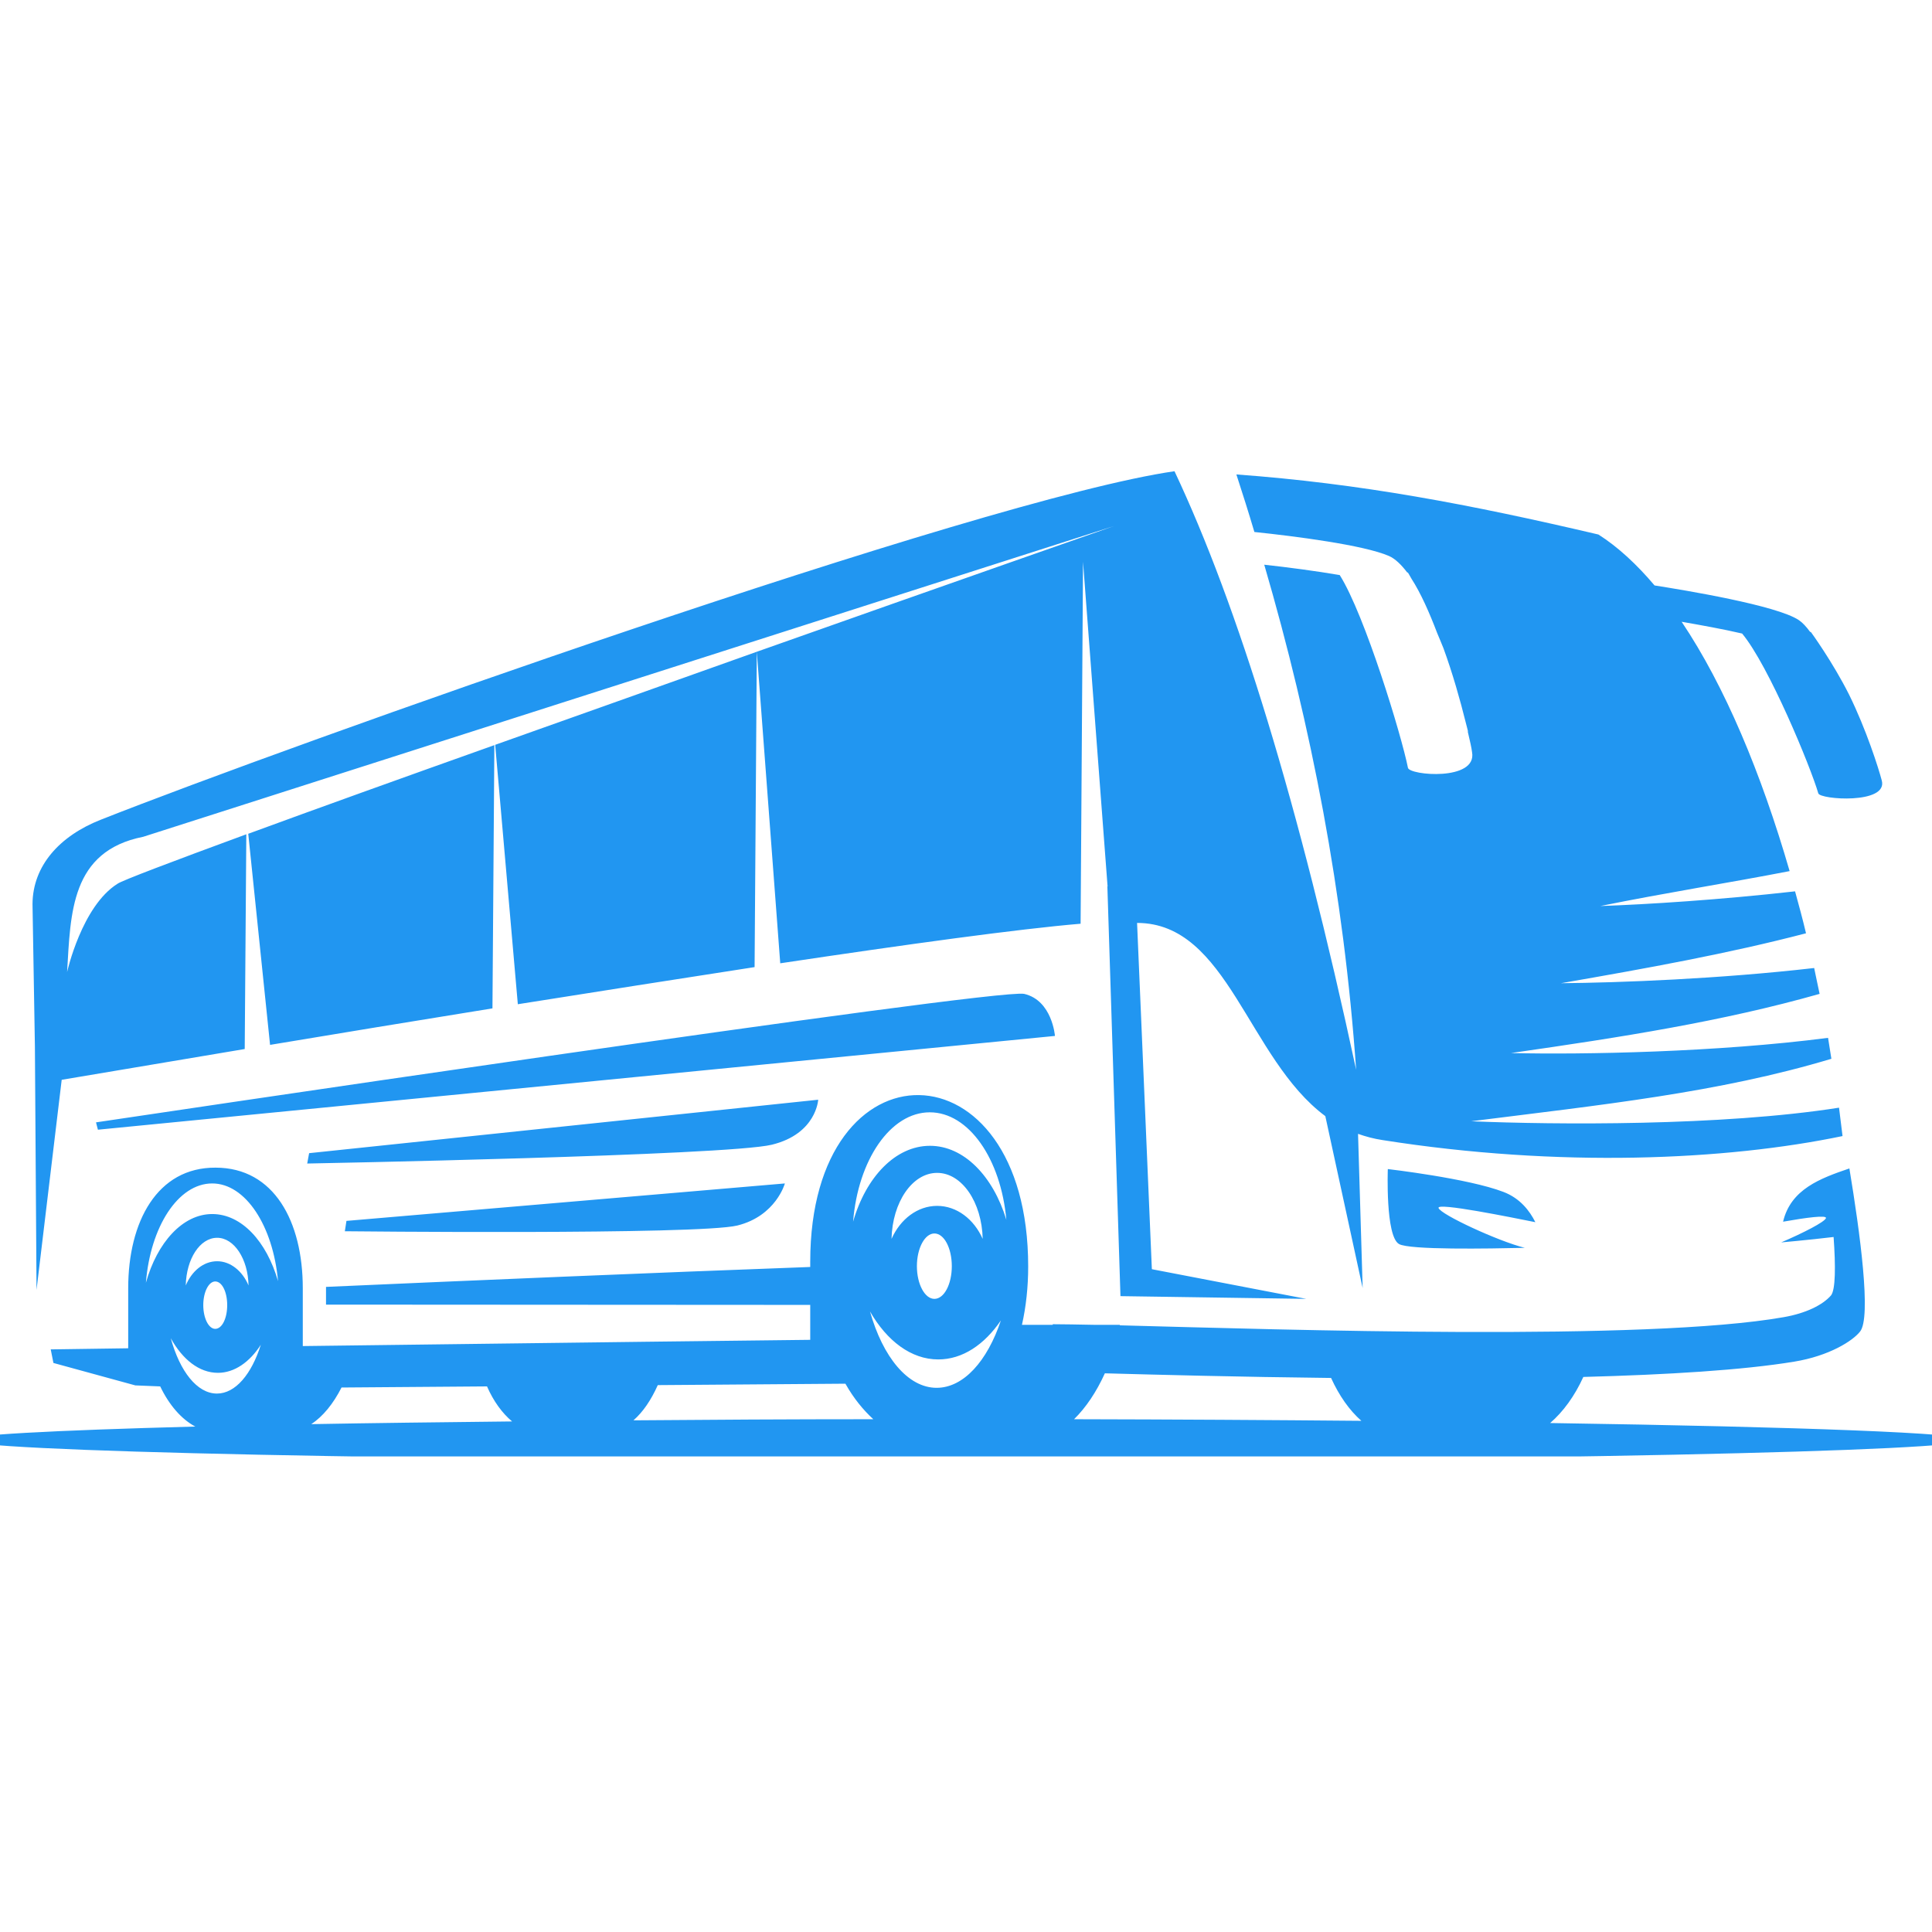 <svg xmlns="http://www.w3.org/2000/svg" xmlns:xlink="http://www.w3.org/1999/xlink" width="100" zoomAndPan="magnify" viewBox="0 0 75 75" height="100" preserveAspectRatio="xMidYMid meet" version="1.0"><defs><g/><clipPath id="cd77a9fb74"><path d="M 0 18.289 L 75 18.289 L 75 56.539 L 0 56.539 Z M 0 18.289 " clip-rule="nonzero"/></clipPath></defs><g fill="#102e12" fill-opacity="1"><g transform="translate(37.5, 49.867)"><g><path d="M 0.078 0 L 0.078 -0.234 L 0.422 -0.234 L 0.422 -1.125 L 0.391 -1.125 C 0.348 -1.102 0.301 -1.082 0.25 -1.062 C 0.207 -1.051 0.156 -1.047 0.094 -1.047 L 0.094 -1.281 C 0.25 -1.312 0.375 -1.359 0.469 -1.422 L 0.703 -1.422 L 0.703 -0.234 L 1 -0.234 L 1 0 Z M 0.078 0 "/></g></g></g><g clip-path="url(#cd77a9fb74)"><path fill="#2196f1" d="M 19.191 28.926 L 19.117 39.145 C 16.047 39.641 13.078 40.129 10.484 40.562 L 9.637 32.367 C 12.23 31.414 15.59 30.207 19.191 28.926 Z M 29.379 25.301 L 29.293 37.543 C 26.328 38 23.184 38.496 20.102 38.984 L 19.223 28.914 C 22.559 27.727 26.086 26.477 29.379 25.301 Z M 12 44.766 L 31.762 42.691 C 31.762 42.691 31.695 44.016 29.961 44.438 C 28.215 44.863 11.926 45.168 11.926 45.168 Z M 13.449 47.395 L 30.469 45.941 C 30.469 45.941 30.121 47.203 28.625 47.574 C 27.121 47.945 13.387 47.797 13.387 47.797 Z M 3.727 43.57 C 3.727 43.57 38.656 38.352 39.758 38.582 C 40.848 38.836 40.953 40.215 40.953 40.215 L 3.801 43.855 Z M 53.875 45.383 C 53.875 45.383 56.988 45.742 58.363 46.27 C 59.008 46.516 59.379 47 59.602 47.445 C 58.703 47.266 55.758 46.664 55.844 46.895 C 55.93 47.148 58.141 48.176 59.191 48.441 C 57.781 48.473 54.711 48.527 54.309 48.293 C 53.777 47.988 53.875 45.383 53.875 45.383 Z M 52.848 55.156 C 52.379 54.742 51.988 54.184 51.672 53.492 C 48.113 53.453 44.914 53.367 42.891 53.312 C 42.562 54.035 42.16 54.637 41.695 55.094 C 45.613 55.102 49.363 55.125 52.848 55.156 Z M 24.59 55.137 C 27.547 55.113 30.672 55.094 33.902 55.094 C 33.508 54.734 33.137 54.277 32.832 53.738 L 32.82 53.715 L 25.535 53.77 C 25.281 54.34 24.961 54.816 24.59 55.137 Z M 12.082 55.285 C 14.445 55.242 17.062 55.211 19.879 55.18 C 19.496 54.859 19.156 54.395 18.906 53.82 L 13.258 53.863 C 12.941 54.488 12.539 54.988 12.082 55.285 Z M 40.867 51.406 C 41.262 51.406 41.82 51.418 42.5 51.43 L 43.473 51.43 L 43.473 51.449 C 49.883 51.617 63.902 52.074 69.238 51.133 C 70.098 50.984 70.754 50.664 71.082 50.285 C 71.254 50.062 71.262 49.164 71.18 48.02 C 70.121 48.145 69.145 48.23 69.145 48.23 C 70.012 47.859 70.828 47.438 70.883 47.289 C 70.926 47.16 70.121 47.266 69.219 47.426 C 69.516 46.164 70.668 45.742 71.793 45.359 C 72.207 47.859 72.652 51.145 72.207 51.691 C 71.922 52.055 71.008 52.637 69.652 52.859 C 67.664 53.188 64.719 53.367 61.465 53.453 C 61.129 54.191 60.684 54.805 60.176 55.242 C 69.973 55.391 76.379 55.633 76.379 55.898 C 76.379 56.344 58.902 56.711 37.5 56.711 C 16.086 56.711 -1.375 56.344 -1.375 55.898 C -1.375 55.707 1.992 55.527 7.582 55.379 C 7.043 55.094 6.566 54.543 6.219 53.82 L 5.254 53.781 L 2.074 52.91 L 1.969 52.383 L 4.977 52.34 L 4.977 50.168 C 4.977 50.105 4.977 50.062 4.977 50.008 C 4.977 47.426 6.102 45.316 8.367 45.328 C 10.645 45.328 11.754 47.426 11.754 50.008 C 11.754 50.062 11.754 50.125 11.754 50.18 L 11.754 52.254 L 25.141 52.086 L 31.453 52.012 L 31.453 50.656 L 12.656 50.645 L 12.656 49.957 C 18.195 49.711 25.387 49.406 31.453 49.184 L 31.453 48.98 C 31.453 40.266 39.914 40.383 39.914 49.164 C 39.914 49.957 39.832 50.719 39.672 51.43 L 40.867 51.43 Z M 38.855 51.258 C 38.328 52.836 37.406 53.875 36.359 53.875 C 35.246 53.875 34.27 52.68 33.773 50.91 C 34.43 52.055 35.371 52.773 36.422 52.773 C 37.363 52.773 38.211 52.203 38.855 51.258 Z M 36.379 45.531 C 37.344 45.531 38.117 46.672 38.148 48.094 C 37.809 47.328 37.141 46.812 36.379 46.812 C 35.617 46.812 34.949 47.328 34.609 48.094 C 34.641 46.672 35.414 45.531 36.379 45.531 Z M 36.273 50.422 C 36.652 50.422 36.949 49.852 36.949 49.152 C 36.949 48.453 36.652 47.883 36.273 47.883 C 35.902 47.883 35.594 48.453 35.594 49.152 C 35.594 49.852 35.902 50.422 36.273 50.422 Z M 8.43 48.051 C 9.086 48.051 9.629 48.867 9.648 49.902 C 9.414 49.344 8.949 48.961 8.43 48.961 C 7.898 48.961 7.445 49.344 7.211 49.902 C 7.234 48.867 7.762 48.051 8.43 48.051 Z M 8.238 45.941 C 9.531 45.941 10.602 47.586 10.793 49.734 C 10.348 48.188 9.375 47.129 8.238 47.129 C 7.094 47.129 6.102 48.23 5.664 49.797 C 5.836 47.625 6.914 45.941 8.238 45.941 Z M 8.355 51.586 C 8.621 51.586 8.82 51.176 8.82 50.664 C 8.82 50.156 8.621 49.746 8.355 49.746 C 8.102 49.746 7.891 50.156 7.891 50.664 C 7.891 51.176 8.102 51.586 8.355 51.586 Z M 10.125 52.203 C 9.766 53.344 9.141 54.098 8.422 54.098 C 7.648 54.098 6.98 53.23 6.629 51.949 C 7.086 52.773 7.73 53.293 8.461 53.293 C 9.098 53.293 9.691 52.879 10.125 52.203 Z M 36.094 43.18 C 37.605 43.18 38.855 44.988 39.066 47.352 C 38.551 45.656 37.418 44.48 36.102 44.48 C 34.758 44.48 33.613 45.699 33.117 47.426 C 33.309 45.031 34.566 43.18 36.094 43.18 Z M 1.355 40.625 L 1.262 35.098 C 1.27 33.605 2.32 32.449 3.906 31.824 C 11.098 28.977 38.008 19.391 45.594 18.293 C 48.059 23.523 50.422 31.199 52.645 41.527 C 52.168 34.695 50.906 28.184 49.078 21.922 C 49.977 22.02 51.098 22.168 52.008 22.324 C 52.984 23.871 54.414 28.574 54.656 29.805 C 54.711 30.102 57.348 30.332 57.145 29.199 C 57.125 29.031 57.062 28.754 56.977 28.395 L 56.988 28.395 C 56.988 28.395 56.957 28.258 56.891 28.012 C 56.691 27.207 56.395 26.148 56.035 25.164 C 55.949 24.965 55.875 24.762 55.789 24.57 C 55.492 23.789 55.156 23.027 54.793 22.465 C 54.711 22.316 54.656 22.23 54.656 22.23 L 54.625 22.219 C 54.391 21.914 54.16 21.691 53.926 21.586 C 52.961 21.16 50.242 20.812 48.695 20.652 C 48.473 19.902 48.238 19.16 47.996 18.418 C 52.805 18.77 57.039 19.574 62.051 20.75 C 62.812 21.234 63.543 21.914 64.23 22.727 C 65.395 22.91 68.984 23.5 69.832 24.074 C 69.973 24.168 70.121 24.328 70.266 24.527 L 70.301 24.539 C 70.301 24.539 71.137 25.684 71.781 26.965 C 72.449 28.32 72.926 29.824 73.051 30.301 C 73.297 31.23 70.648 31.043 70.586 30.797 C 70.289 29.773 68.668 25.844 67.629 24.594 C 66.891 24.422 66.02 24.266 65.281 24.137 C 66.953 26.625 68.371 30.016 69.473 33.816 C 67.121 34.273 64.688 34.652 62.125 35.172 C 63.945 35.109 66.773 34.93 69.684 34.602 C 69.832 35.141 69.98 35.68 70.109 36.23 C 67.102 37.016 63.945 37.586 60.598 38.168 C 62.887 38.148 66.75 38 70.426 37.578 C 70.5 37.914 70.562 38.254 70.637 38.582 C 66.867 39.652 62.938 40.266 58.66 40.879 C 61.465 40.945 66.668 40.848 70.965 40.289 C 71.008 40.562 71.051 40.828 71.094 41.102 C 66.711 42.418 62.156 42.891 57.113 43.527 C 60.355 43.664 66.824 43.719 71.391 43 C 71.434 43.359 71.484 43.73 71.527 44.102 C 67.004 45.043 60.535 45.34 53.672 44.258 C 53.332 44.207 53.016 44.121 52.719 44.016 L 52.898 50 L 51.449 43.328 C 48.441 41.094 47.668 35.828 44.141 35.828 L 44.715 49.27 L 50.707 50.422 L 43.496 50.316 L 42.988 34.41 L 42.996 34.41 L 42.043 21.809 L 41.949 35.859 C 39.535 36.062 35.223 36.656 30.289 37.395 L 29.379 25.301 C 36.918 22.633 43.242 20.422 43.242 20.422 L 5.559 32.484 C 2.742 33.043 2.742 35.449 2.605 37.734 C 2.605 37.734 3.176 35.172 4.566 34.305 C 4.723 34.188 6.652 33.457 9.562 32.387 L 9.5 40.723 C 6.281 41.262 3.727 41.695 2.395 41.918 L 1.418 50.074 L 1.355 40.625 " fill-opacity="1" fill-rule="evenodd"/></g></svg>